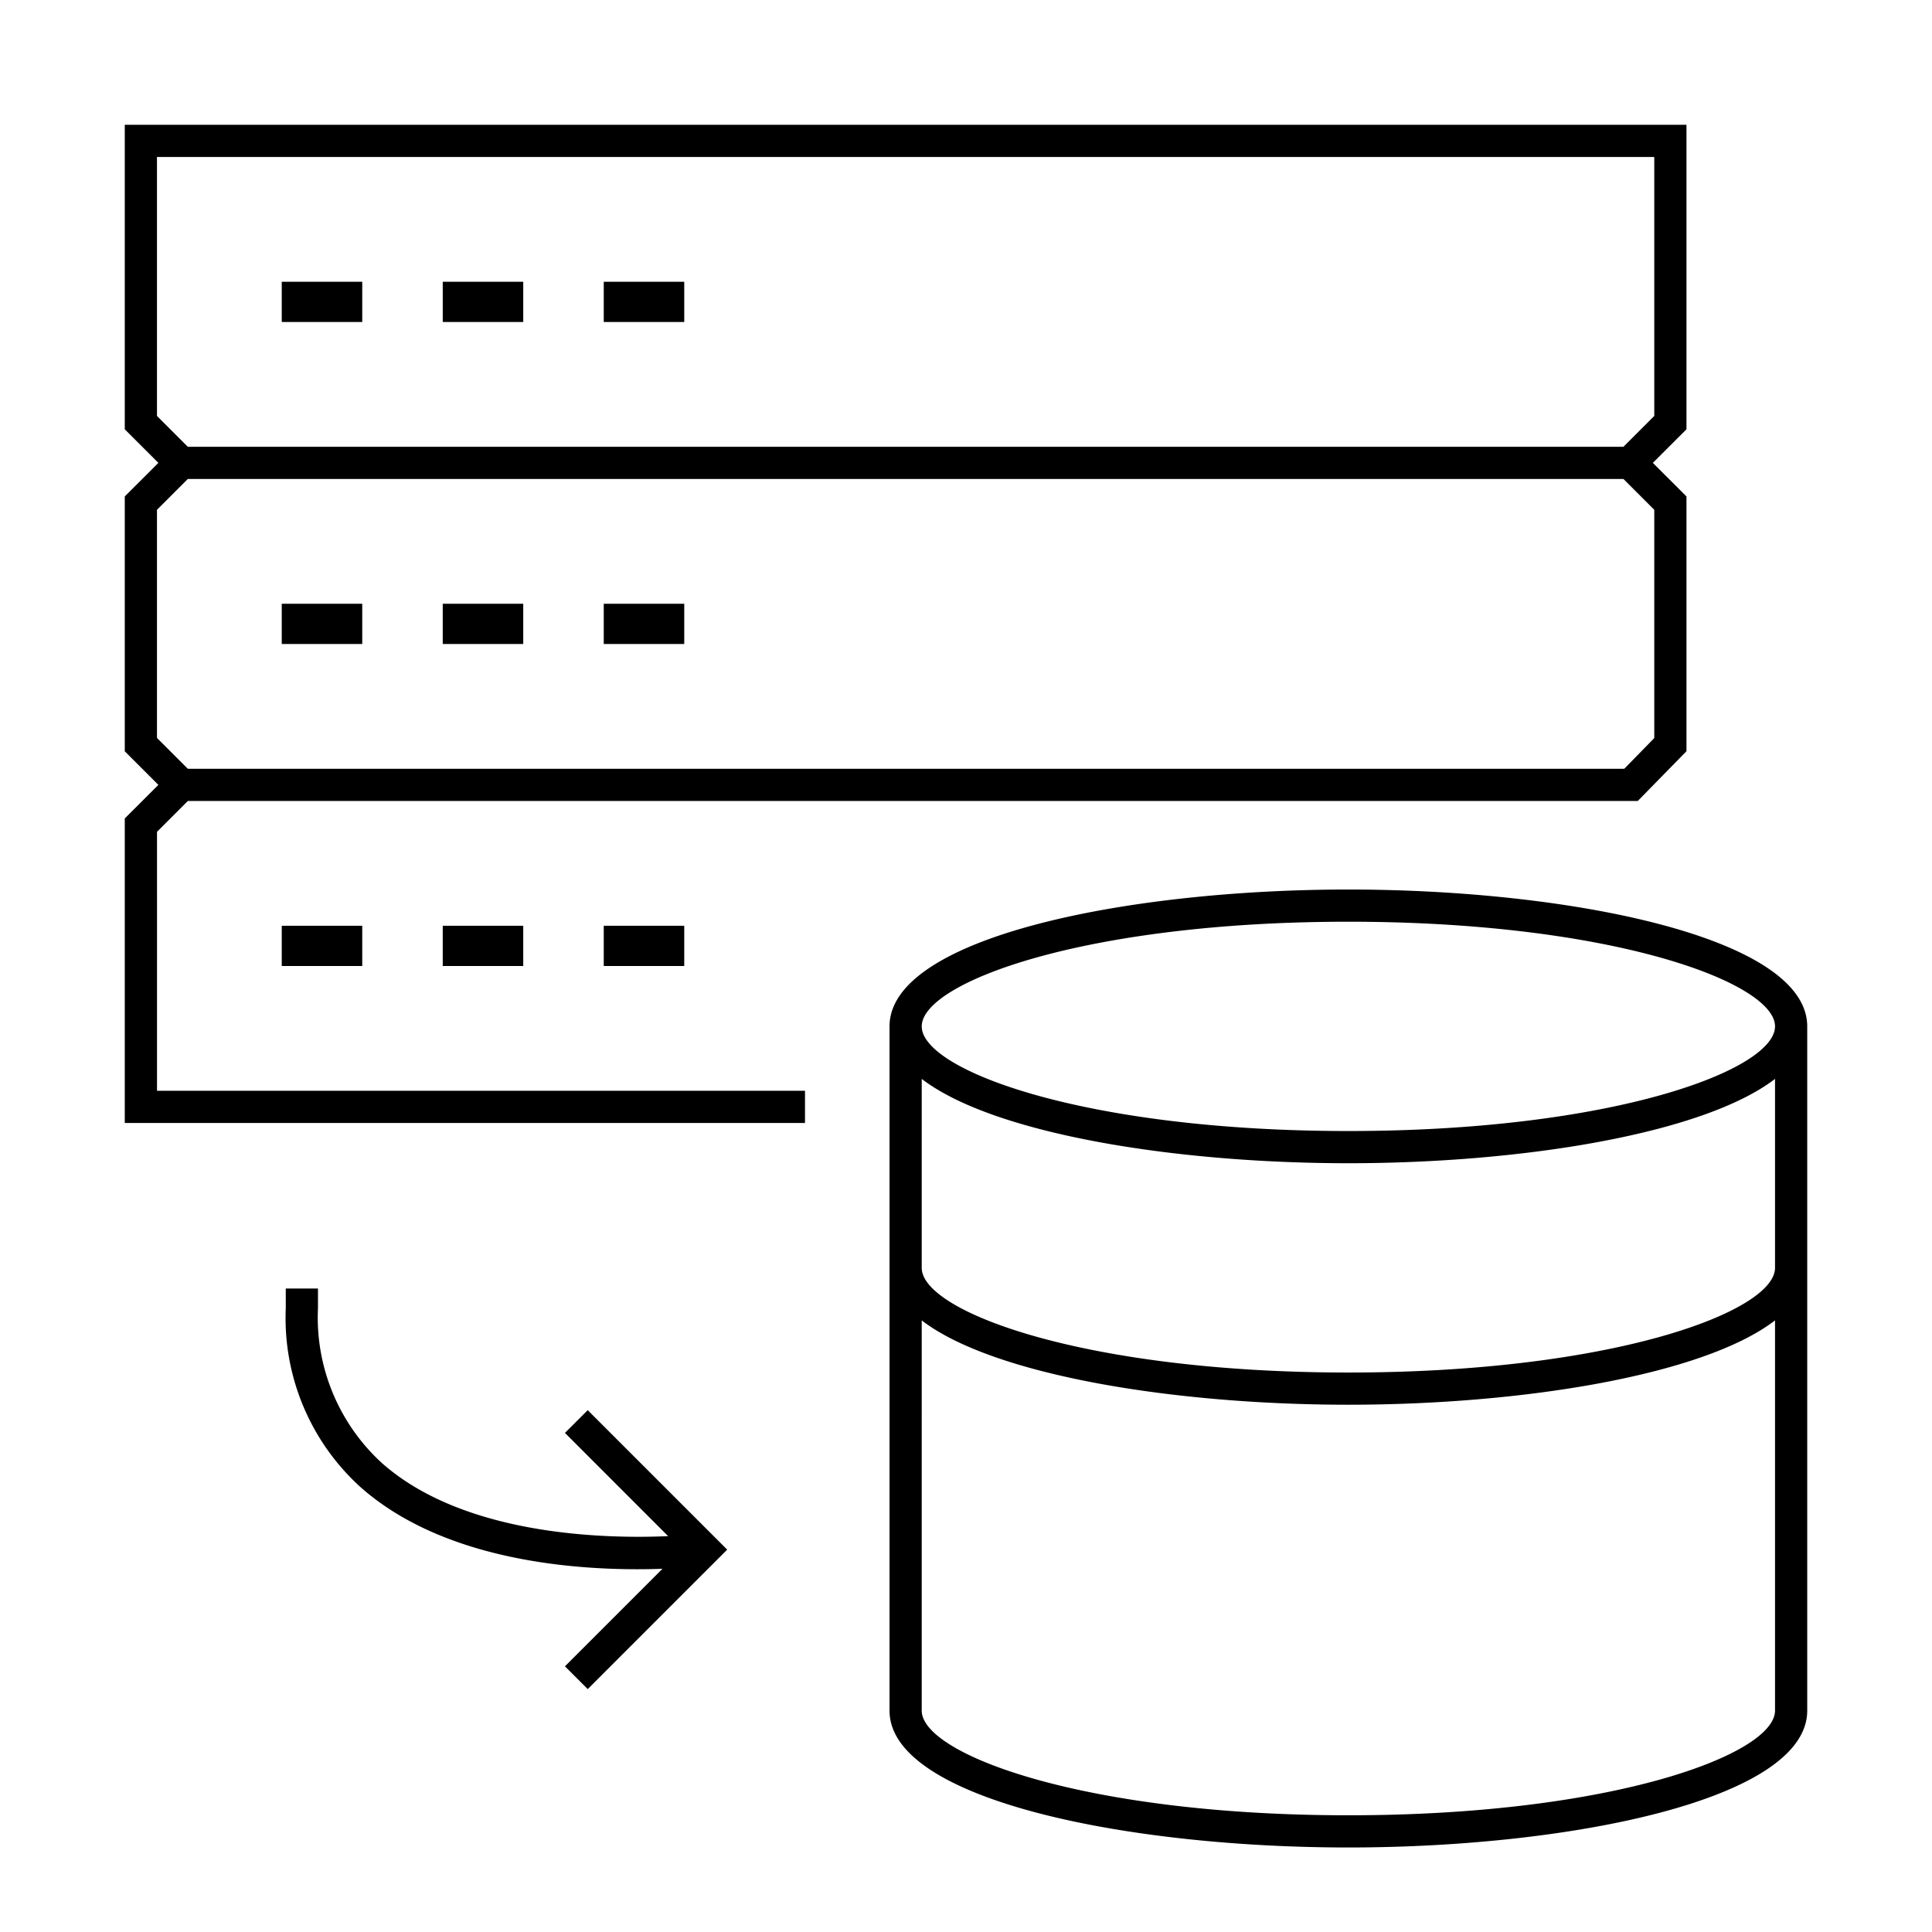 <svg id="icon-ui-svg" xmlns="http://www.w3.org/2000/svg" viewBox="0 0 48 48"><path d="M9 8H7V7h2zm4-1h-2v1h2zm4 0h-2v1h2zm-8 8H7v1h2zm4 0h-2v1h2zm4 0h-2v1h2zm-8 8H7v1h2zm4 0h-2v1h2zm4 0h-2v1h2zm3 4.9H3.1v-7.566l.835-.834-.835-.834v-6.332l.835-.834-.835-.834V3.1h38.8v7.566l-.835.834.835.834v6.33L40.69 19.9H4.667l-.766.766V27.1H20zM4.666 11.1h35.668l.766-.766V3.9H3.9v6.434zm0 8h35.688l.746-.763v-5.671l-.766-.766H4.666l-.766.766v5.668zm9.37 16.5l2.564 2.565c-1.597.07-5.07-.014-7.105-1.81A4.898 4.898 0 0 1 7.9 32.5v-.487h-.8v.487a5.666 5.666 0 0 0 1.868 4.457c1.956 1.725 4.97 2.03 6.859 2.03.23 0 .44-.004.632-.011l-2.423 2.423.566.566 3.465-3.465-3.465-3.465zM44.9 25.5v17c0 2.208-5.874 3.4-11.4 3.4s-11.4-1.191-11.4-3.4v-17c0-2.208 5.874-3.4 11.4-3.4s11.4 1.191 11.4 3.4zm-22 0c0 1.085 4.033 2.6 10.6 2.6s10.6-1.515 10.6-2.6-4.033-2.6-10.6-2.6-10.6 1.515-10.6 2.6zm21.2 17v-9.695c-1.78 1.367-6.29 2.095-10.6 2.095s-8.82-.728-10.6-2.095V42.5c0 1.085 4.033 2.6 10.6 2.6s10.6-1.515 10.6-2.6zm0-11v-4.695c-1.78 1.367-6.29 2.095-10.6 2.095s-8.82-.728-10.6-2.095V31.5c0 1.085 4.033 2.6 10.6 2.6s10.6-1.515 10.6-2.6z" id="icon-ui-svg--base"/></svg>